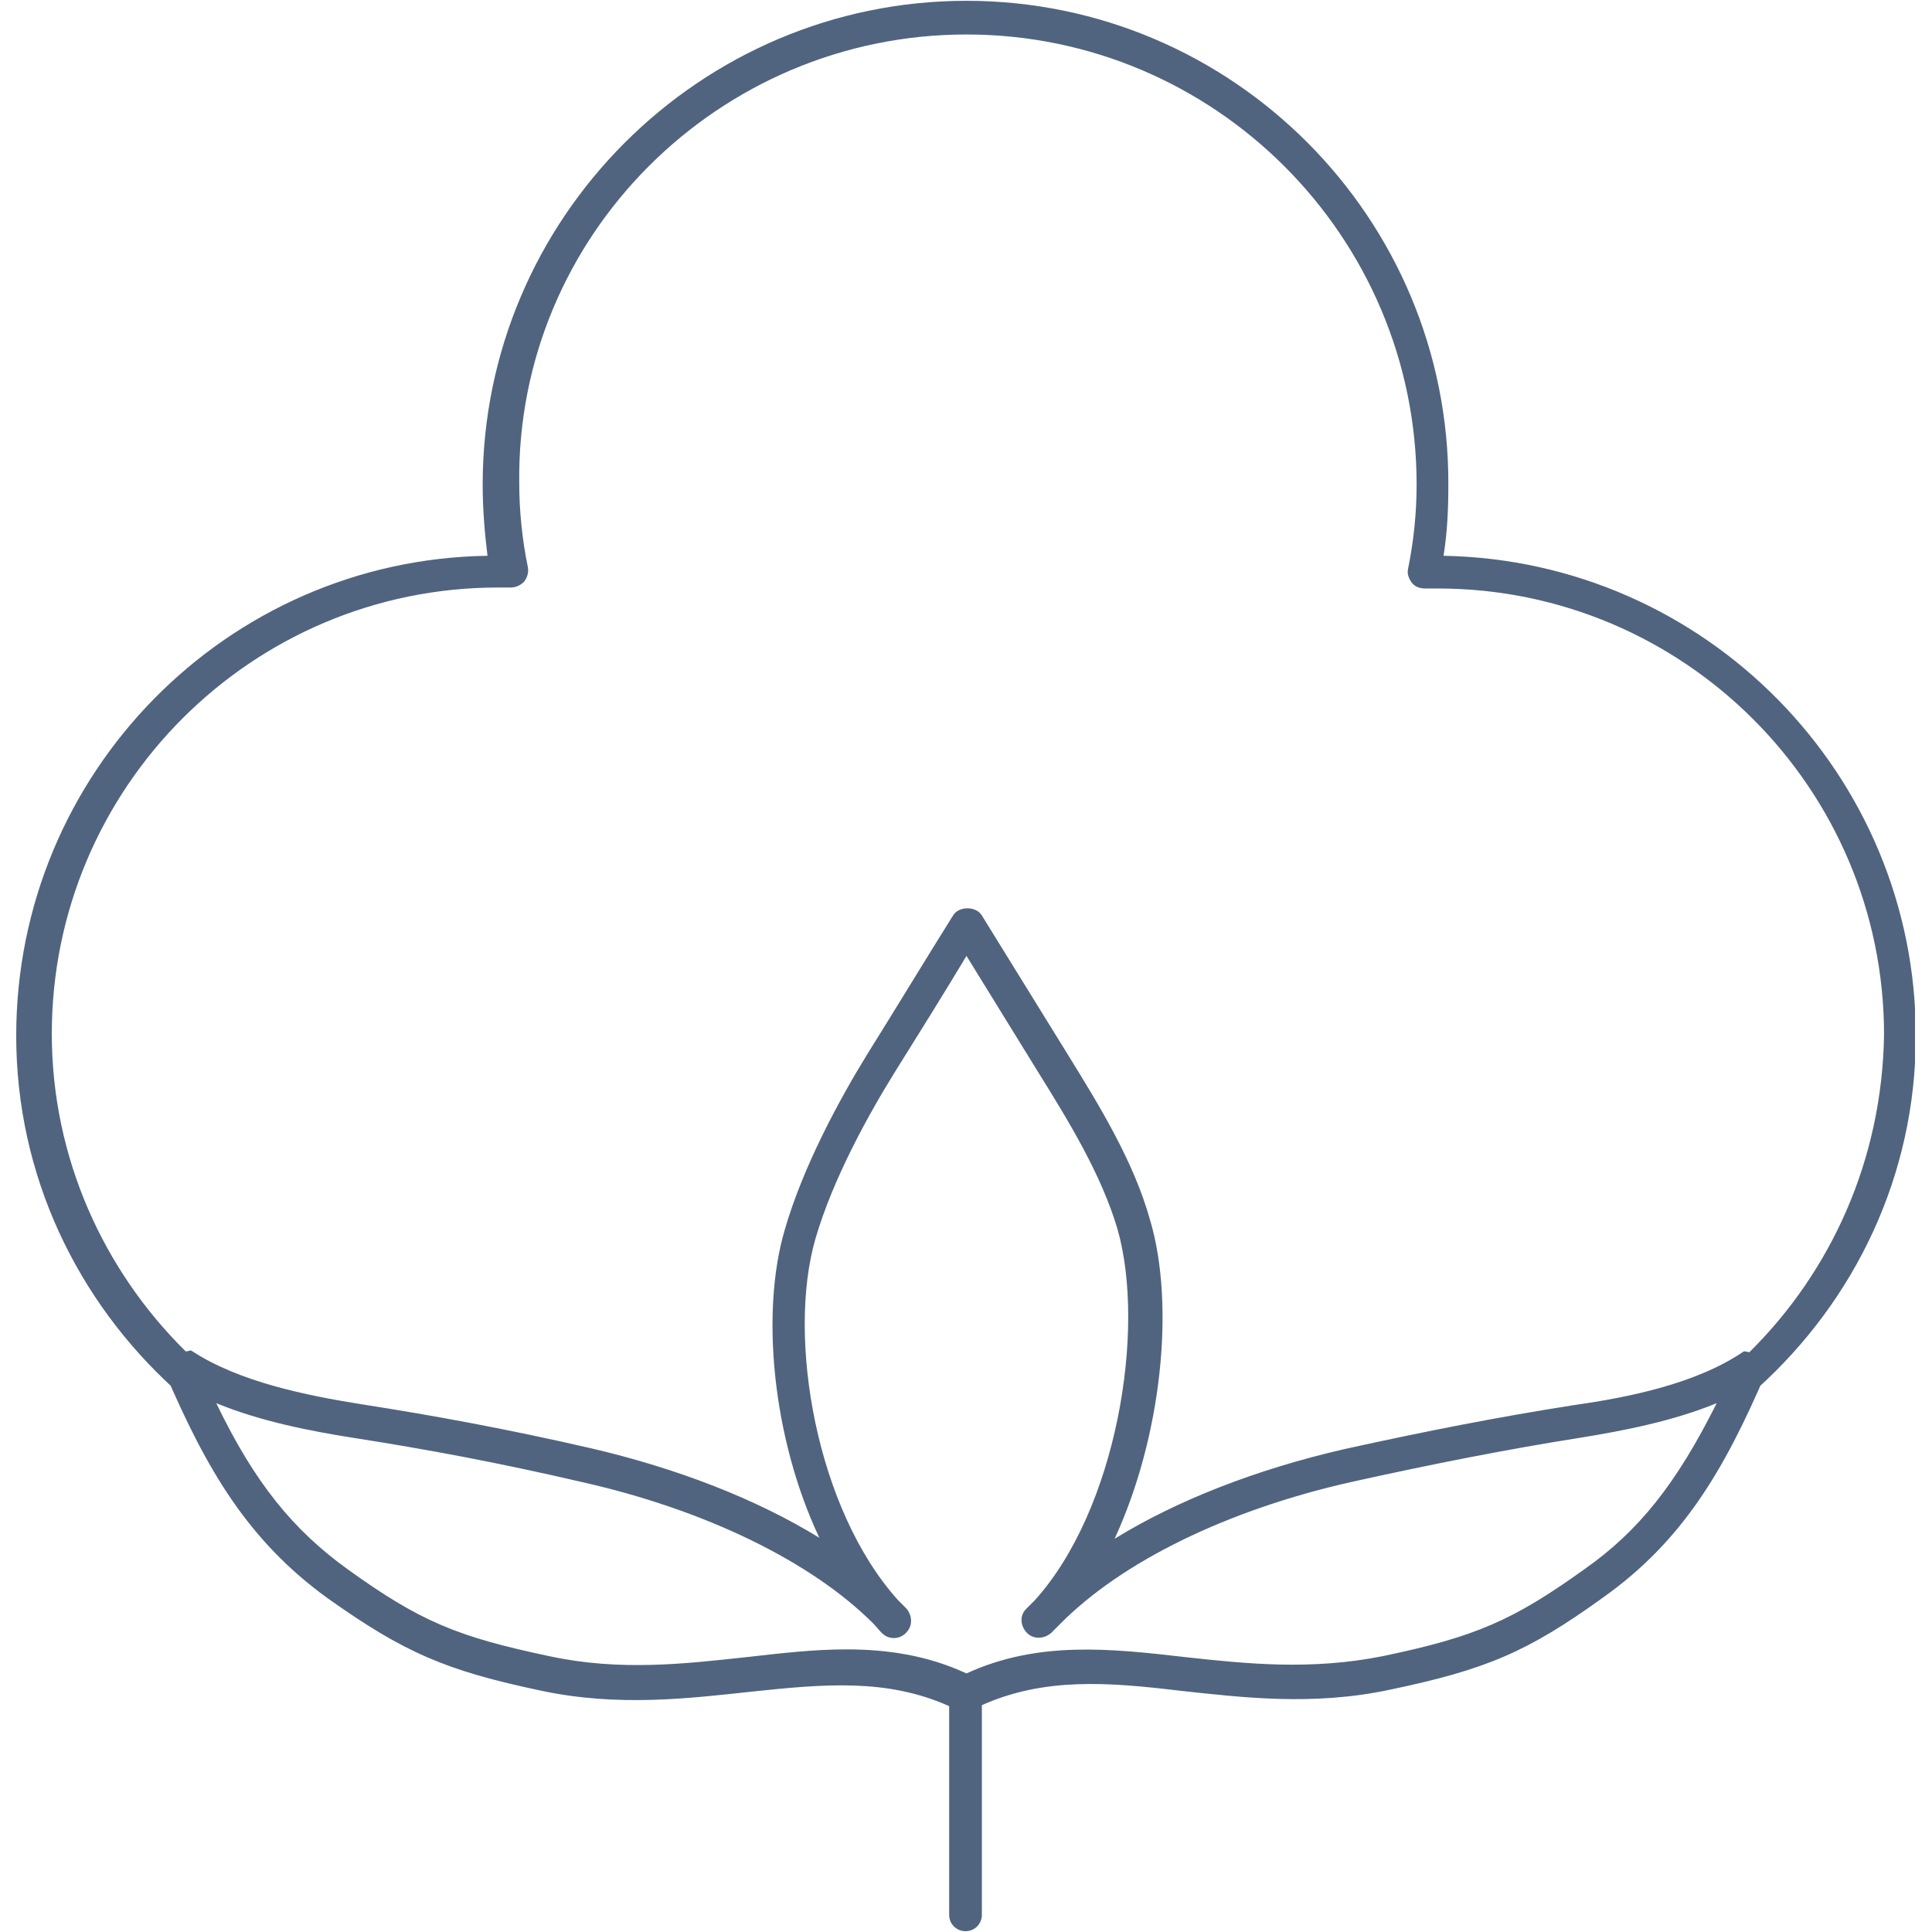 <?xml version="1.0" encoding="UTF-8"?> <svg xmlns="http://www.w3.org/2000/svg" xmlns:xlink="http://www.w3.org/1999/xlink" width="300" zoomAndPan="magnify" viewBox="0 0 224.88 225" height="300" preserveAspectRatio="xMidYMid meet" version="1.0"><defs><clipPath id="6758f9e825"><path d="M 1.828 0.059 L 222.961 0.059 L 222.961 224.938 L 1.828 224.938 Z M 1.828 0.059 " clip-rule="nonzero"></path></clipPath></defs><g clip-path="url(#6758f9e825)"><path fill="#50647f" d="M 223.055 120.621 C 223.055 90.152 198.523 65.285 168.055 64.727 C 168.504 61.926 168.613 59.238 168.613 56.438 C 168.727 25.41 143.523 0.094 112.496 0.094 C 81.469 0.094 56.152 25.41 56.152 56.438 C 56.152 59.238 56.379 62.039 56.715 64.727 C 26.359 65.176 1.828 90.043 1.828 120.621 C 1.828 136.977 8.996 151.535 20.199 161.73 C 19.859 161.059 19.523 160.609 19.188 159.938 C 24.004 171.141 28.824 179.43 38.121 186.148 C 46.969 192.422 51.785 194.551 62.984 196.902 C 71.949 198.805 80.125 197.797 87.406 197.016 C 95.918 196.117 103.199 195.445 110.48 198.695 L 110.48 223 C 110.48 224.121 111.375 224.906 112.383 224.906 C 113.504 224.906 114.289 224.008 114.289 223 L 114.289 198.582 C 121.57 195.332 128.961 195.895 137.363 196.902 C 144.645 197.688 152.82 198.695 161.781 196.789 C 172.984 194.438 177.801 192.422 186.648 186.035 C 195.945 179.43 200.762 171.141 205.578 159.938 C 205.242 160.609 204.906 161.059 204.57 161.73 C 215.996 151.426 223.055 136.863 223.055 120.621 Z M 184.41 182.789 C 176.121 188.727 171.75 190.629 160.996 192.871 C 152.598 194.551 145.094 193.766 137.922 192.98 C 129.188 191.973 120.785 191.078 112.496 194.887 C 107.902 192.758 103.199 192.086 98.496 192.086 C 94.688 192.086 90.879 192.535 86.957 192.98 C 79.676 193.766 72.172 194.66 63.883 192.871 C 53.242 190.629 48.871 188.836 40.473 182.789 C 34.086 178.195 29.605 172.707 25.125 163.41 C 30.277 165.539 36.102 166.66 41.031 167.441 C 49.656 168.785 58.059 170.355 67.691 172.594 C 82.141 175.844 94.461 181.891 101.629 189.062 C 101.965 189.398 102.305 189.844 102.641 190.18 C 103.422 190.965 104.656 190.965 105.438 190.18 C 106.223 189.398 106.223 188.277 105.551 187.379 C 105.215 187.043 104.879 186.707 104.543 186.371 C 95.023 175.844 91.551 155.793 94.91 144.254 C 96.926 137.312 101.07 129.805 104.207 124.766 C 107.008 120.285 109.809 115.805 112.496 111.324 L 120.785 124.766 C 124.48 130.703 128.18 136.75 130.082 143.137 C 133.441 154.898 129.969 175.844 120.449 186.371 C 120.113 186.707 119.777 187.043 119.441 187.379 C 118.656 188.164 118.77 189.398 119.555 190.18 C 120.336 190.965 121.57 190.852 122.352 190.18 C 122.688 189.844 123.023 189.508 123.359 189.172 C 130.531 181.891 142.852 175.844 157.301 172.594 C 166.934 170.465 175.449 168.785 183.961 167.441 C 188.777 166.66 194.715 165.539 199.867 163.41 C 195.16 172.82 190.793 178.309 184.41 182.789 Z M 203.676 157.473 C 203.34 157.473 203.113 157.25 202.891 157.473 C 197.402 161.168 189.562 162.738 183.289 163.633 C 174.664 164.977 166.039 166.66 156.406 168.785 C 146.211 171.141 137.027 174.723 129.746 179.203 C 135.234 167.332 136.805 151.984 133.891 142.129 C 131.984 135.293 128.066 128.91 124.258 122.75 L 114.289 106.621 C 113.617 105.5 111.602 105.5 110.93 106.621 C 107.566 111.996 104.32 117.371 100.957 122.75 C 97.711 128.016 93.453 135.855 91.324 143.246 C 88.523 152.77 89.871 167.441 95.359 179.09 C 88.078 174.609 78.891 171.027 68.812 168.676 C 59.066 166.434 50.555 164.867 41.93 163.523 C 35.656 162.516 27.812 160.945 22.324 157.359 C 22.102 157.137 21.766 157.473 21.543 157.359 C 12.02 147.953 5.973 134.848 5.973 120.398 C 5.973 91.723 29.27 68.422 57.945 68.422 L 59.402 68.422 C 59.961 68.422 60.523 68.199 60.969 67.75 C 61.305 67.305 61.531 66.742 61.418 66.07 C 60.746 62.82 60.41 59.461 60.41 56.215 C 60.074 27.539 83.598 4.016 112.496 4.016 C 141.395 4.016 164.918 27.539 164.918 56.438 C 164.918 59.688 164.582 63.047 163.91 66.293 C 163.797 66.855 164.023 67.414 164.359 67.863 C 164.695 68.312 165.254 68.535 165.926 68.535 L 167.383 68.535 C 196.059 68.535 219.355 91.832 219.355 120.508 C 219.133 135.07 213.195 148.062 203.676 157.473 Z M 203.676 157.473 " fill-opacity="1" fill-rule="nonzero"></path></g></svg> 